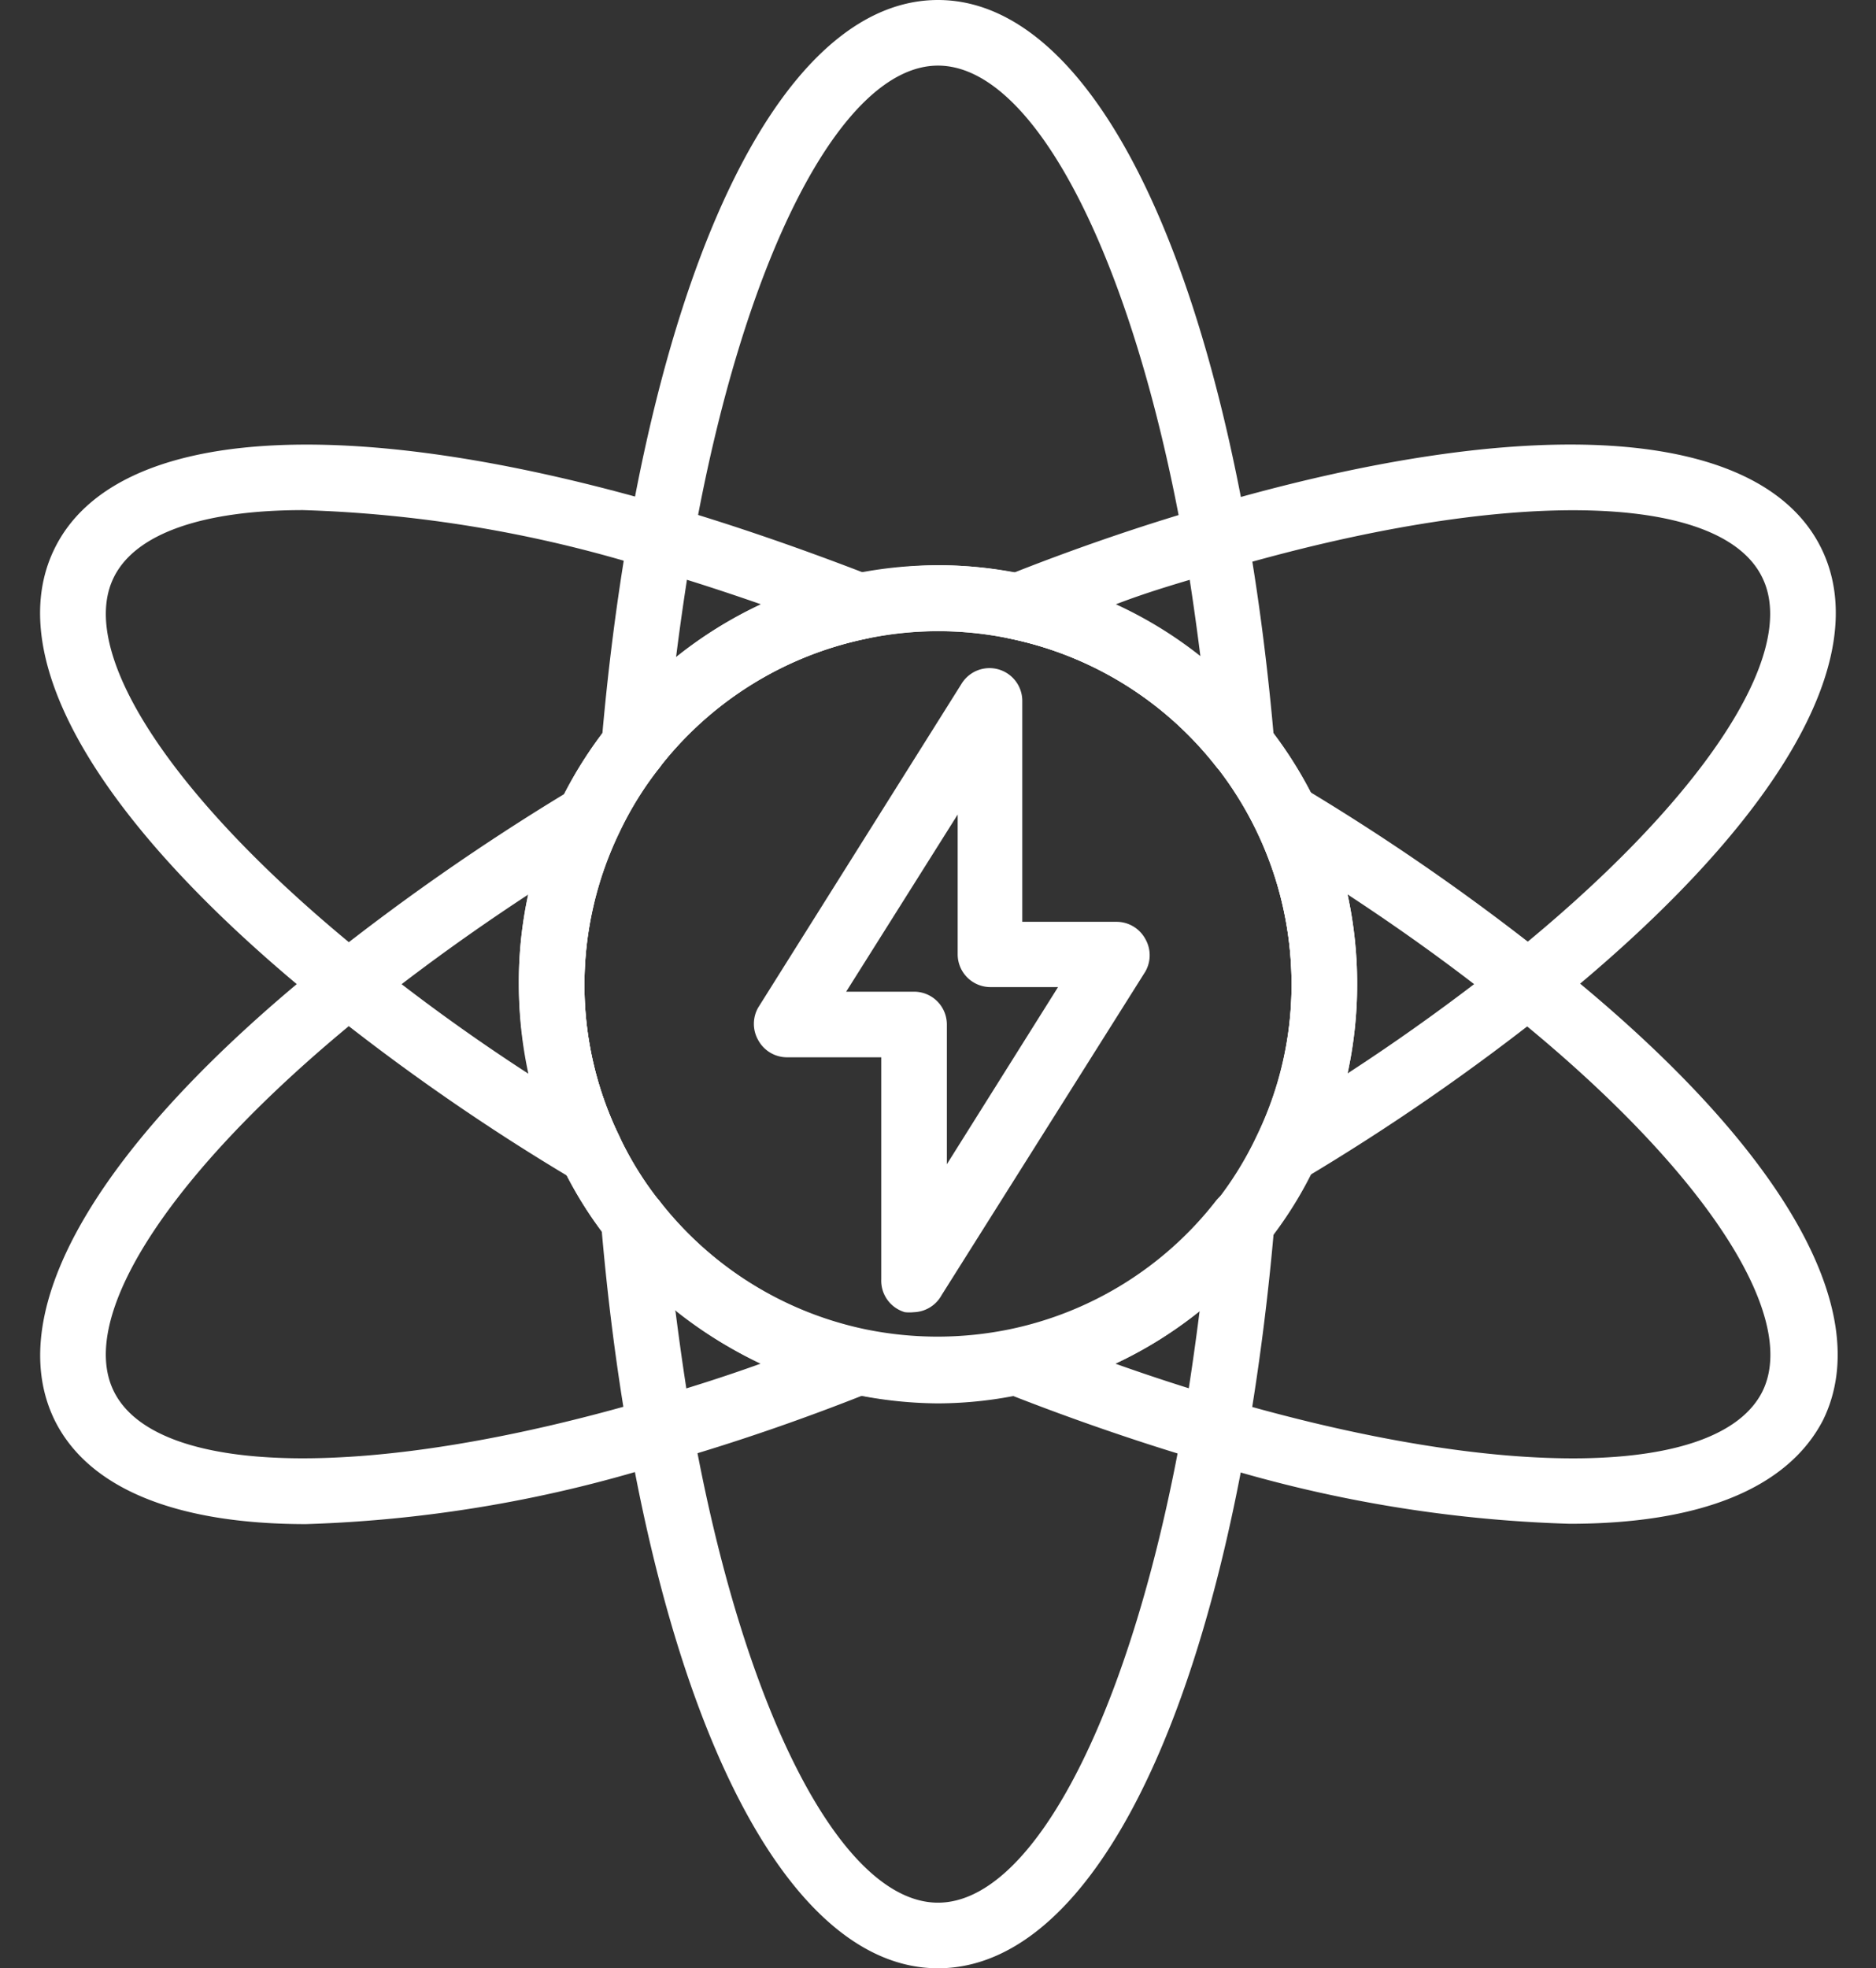 <?xml version="1.0" encoding="UTF-8"?><svg xmlns="http://www.w3.org/2000/svg" xmlns:xlink="http://www.w3.org/1999/xlink" height="60.0" preserveAspectRatio="xMidYMid meet" version="1.0" viewBox="3.4 2.0 57.2 60.0" width="57.2" zoomAndPan="magnify"><rect x="3.4" y="2.0" width="57.2" height="60.0" fill="#333333" stroke="none"/><g id="change1_1"><path d="M41.27,25.75a1,1,0,0,1-.79-.38,10.76,10.76,0,0,0-16.95,0,1,1,0,0,1-1.79-.7c.19-2.24.47-4.41.82-6.43C24.34,8.05,27.87,2,32,2s7.65,6.08,9.44,16.26c.35,2,.63,4.2.82,6.44a1,1,0,0,1-.63,1A1,1,0,0,1,41.27,25.75ZM32,19.23a12.33,12.33,0,0,1,2.6.28A12.6,12.6,0,0,1,40,22c-.15-1.19-.32-2.35-.51-3.47C37.94,9.84,34.94,4,32,4s-5.95,5.87-7.48,14.6c-.19,1.12-.36,2.27-.51,3.46a12.7,12.7,0,0,1,5.38-2.52A12.42,12.42,0,0,1,32,19.23Z" fill="#fff"/></g><g id="change1_2"><path d="M32,62c-4.14,0-7.67-6.08-9.45-16.26-.35-2-.63-4.18-.82-6.42a1,1,0,0,1,1.79-.7,10.73,10.73,0,0,0,6.26,3.9,10.92,10.92,0,0,0,4.41,0,10.73,10.73,0,0,0,6.28-3.91,1,1,0,0,1,1.16-.31,1,1,0,0,1,.63,1c-.19,2.24-.47,4.4-.82,6.44C39.66,56,36.13,62,32,62ZM24,42c.15,1.18.32,2.34.51,3.45C26.06,54.16,29.06,60,32,60s5.93-5.86,7.47-14.59c.19-1.12.36-2.28.51-3.47a12.79,12.79,0,0,1-16,0Z" fill="#fff"/></g><g id="change1_3"><path d="M12.73,48.46c-3.93,0-6.62-1.07-7.66-3.16-1.66-3.38,1.37-8.51,8.33-14.08a70.26,70.26,0,0,1,7.46-5.17,1,1,0,0,1,1.42,1.29A10.78,10.78,0,0,0,21.22,32a10.51,10.51,0,0,0,1.06,4.63,10.1,10.1,0,0,0,1.24,2l.07.09a10.79,10.79,0,0,0,6.2,3.82,1,1,0,0,1,.16,1.9c-2.13.85-4.19,1.55-6.13,2.11A40.49,40.49,0,0,1,12.73,48.46Zm6.79-19.2c-1.74,1.14-3.37,2.32-4.87,3.52C8.76,37.5,5.71,42.06,6.87,44.41c1.3,2.64,7.89,2.73,16.39.23,1.08-.31,2.19-.66,3.33-1.07A12.86,12.86,0,0,1,22,39.89l-.06-.1a12,12,0,0,1-1.42-2.28,12.73,12.73,0,0,1-.95-8.25Z" fill="#fff"/></g><g id="change1_4"><path d="M42.62,38.08a1,1,0,0,1-.9-1.44A10.51,10.51,0,0,0,42.78,32,10.76,10.76,0,0,0,34.2,21.47a1,1,0,0,1-.8-.9,1,1,0,0,1,.63-1c2-.8,4.08-1.52,6.15-2.12C50.1,14.53,57.1,15,58.93,18.71c1.66,3.37-1.38,8.5-8.33,14.08a67.66,67.66,0,0,1-7.46,5.15A1.07,1.07,0,0,1,42.62,38.08ZM37.4,20.43a12.71,12.71,0,0,1,4.66,3.71,12.55,12.55,0,0,1,1.46,2.33A12.69,12.69,0,0,1,44.78,32a12.88,12.88,0,0,1-.29,2.72c1.74-1.13,3.36-2.31,4.86-3.5h0c5.88-4.71,8.94-9.28,7.78-11.62-1.29-2.64-7.88-2.73-16.38-.24C39.63,19.69,38.51,20,37.4,20.43Z" fill="#fff"/></g><g id="change1_5"><path d="M21.38,38.08a1.07,1.07,0,0,1-.52-.14,66.36,66.36,0,0,1-7.46-5.16c-6.95-5.57-10-10.7-8.33-14.07,1.83-3.7,8.84-4.18,18.76-1.27,1.94.57,4,1.28,6.14,2.11a1,1,0,0,1-.16,1.92,10.72,10.72,0,0,0-6.22,3.81l-.07.1a10.28,10.28,0,0,0-1.24,2A10.7,10.7,0,0,0,21.22,32a10.51,10.51,0,0,0,1.06,4.63,1,1,0,0,1-.9,1.44ZM12.64,17.55c-3,0-5.1.69-5.77,2.05-1.16,2.34,1.9,6.91,7.78,11.62a59,59,0,0,0,4.86,3.51A12.88,12.88,0,0,1,19.22,32a12.55,12.55,0,0,1,2.64-7.77.9.9,0,0,1,.15-.19,12.83,12.83,0,0,1,4.59-3.62c-1.15-.4-2.26-.76-3.33-1.07A39.41,39.41,0,0,0,12.64,17.55Z" fill="#fff"/></g><g id="change1_6"><path d="M51.26,48.45a40.75,40.75,0,0,1-11.08-1.88c-1.91-.56-4-1.27-6.13-2.11a1,1,0,0,1-.63-1,1,1,0,0,1,.79-.89,10.74,10.74,0,0,0,6.27-3.91,10.44,10.44,0,0,0,1.24-2A10.59,10.59,0,0,0,42.78,32a10.78,10.78,0,0,0-1.06-4.67A1,1,0,0,1,42,26.17a1,1,0,0,1,1.19-.12,68.86,68.86,0,0,1,7.46,5.18c7,5.56,10,10.69,8.33,14.07h0C57.89,47.39,55.2,48.45,51.26,48.45ZM37.41,43.57c1.15.41,2.27.77,3.33,1.08,8.5,2.49,15.09,2.4,16.4-.24,1.15-2.35-1.9-6.91-7.79-11.62-1.5-1.21-3.13-2.39-4.87-3.53a12.67,12.67,0,0,1-1,8.25,12,12,0,0,1-1.46,2.36A12.57,12.57,0,0,1,37.41,43.57ZM58,44.86h0Z" fill="#fff"/></g><g id="change1_7"><path d="M32,44.78A12.85,12.85,0,0,1,22,39.89l-.06-.1a12,12,0,0,1-1.42-2.28A12.55,12.55,0,0,1,19.22,32a12.55,12.55,0,0,1,2.64-7.77.9.9,0,0,1,.15-.19,12.78,12.78,0,0,1,20.05.09,12.55,12.55,0,0,1,1.46,2.33A12.69,12.69,0,0,1,44.78,32a12.56,12.56,0,0,1-1.26,5.5,12,12,0,0,1-1.46,2.36,12.67,12.67,0,0,1-7.44,4.63A12.42,12.42,0,0,1,32,44.78Zm-8.42-6.05a10.79,10.79,0,0,0,6.2,3.82,10.92,10.92,0,0,0,4.41,0,10.73,10.73,0,0,0,6.28-3.91,10.44,10.44,0,0,0,1.24-2A10.59,10.59,0,0,0,42.78,32,10.76,10.76,0,0,0,34.2,21.47a10.6,10.6,0,0,0-4.38,0,10.78,10.78,0,0,0-6.23,3.82l-.07.1a10.28,10.28,0,0,0-1.24,2A10.7,10.7,0,0,0,21.22,32a10.51,10.51,0,0,0,1.06,4.63,10.1,10.1,0,0,0,1.24,2Z" fill="#fff"/></g><g id="change1_8"><path d="M31.27,42a1.35,1.35,0,0,1-.28,0,1,1,0,0,1-.72-1V34.23H27.39a1,1,0,0,1-.87-.52,1,1,0,0,1,0-1l6.2-9.87a1,1,0,0,1,1.85.54v6.72h2.87a1,1,0,0,1,.88.52,1,1,0,0,1,0,1l-6.21,9.86A1,1,0,0,1,31.27,42ZM29.2,32.23h2.07a1,1,0,0,1,1,1v4.26l3.39-5.4H33.6a1,1,0,0,1-1-1V26.83Z" fill="#fff"/></g></svg>